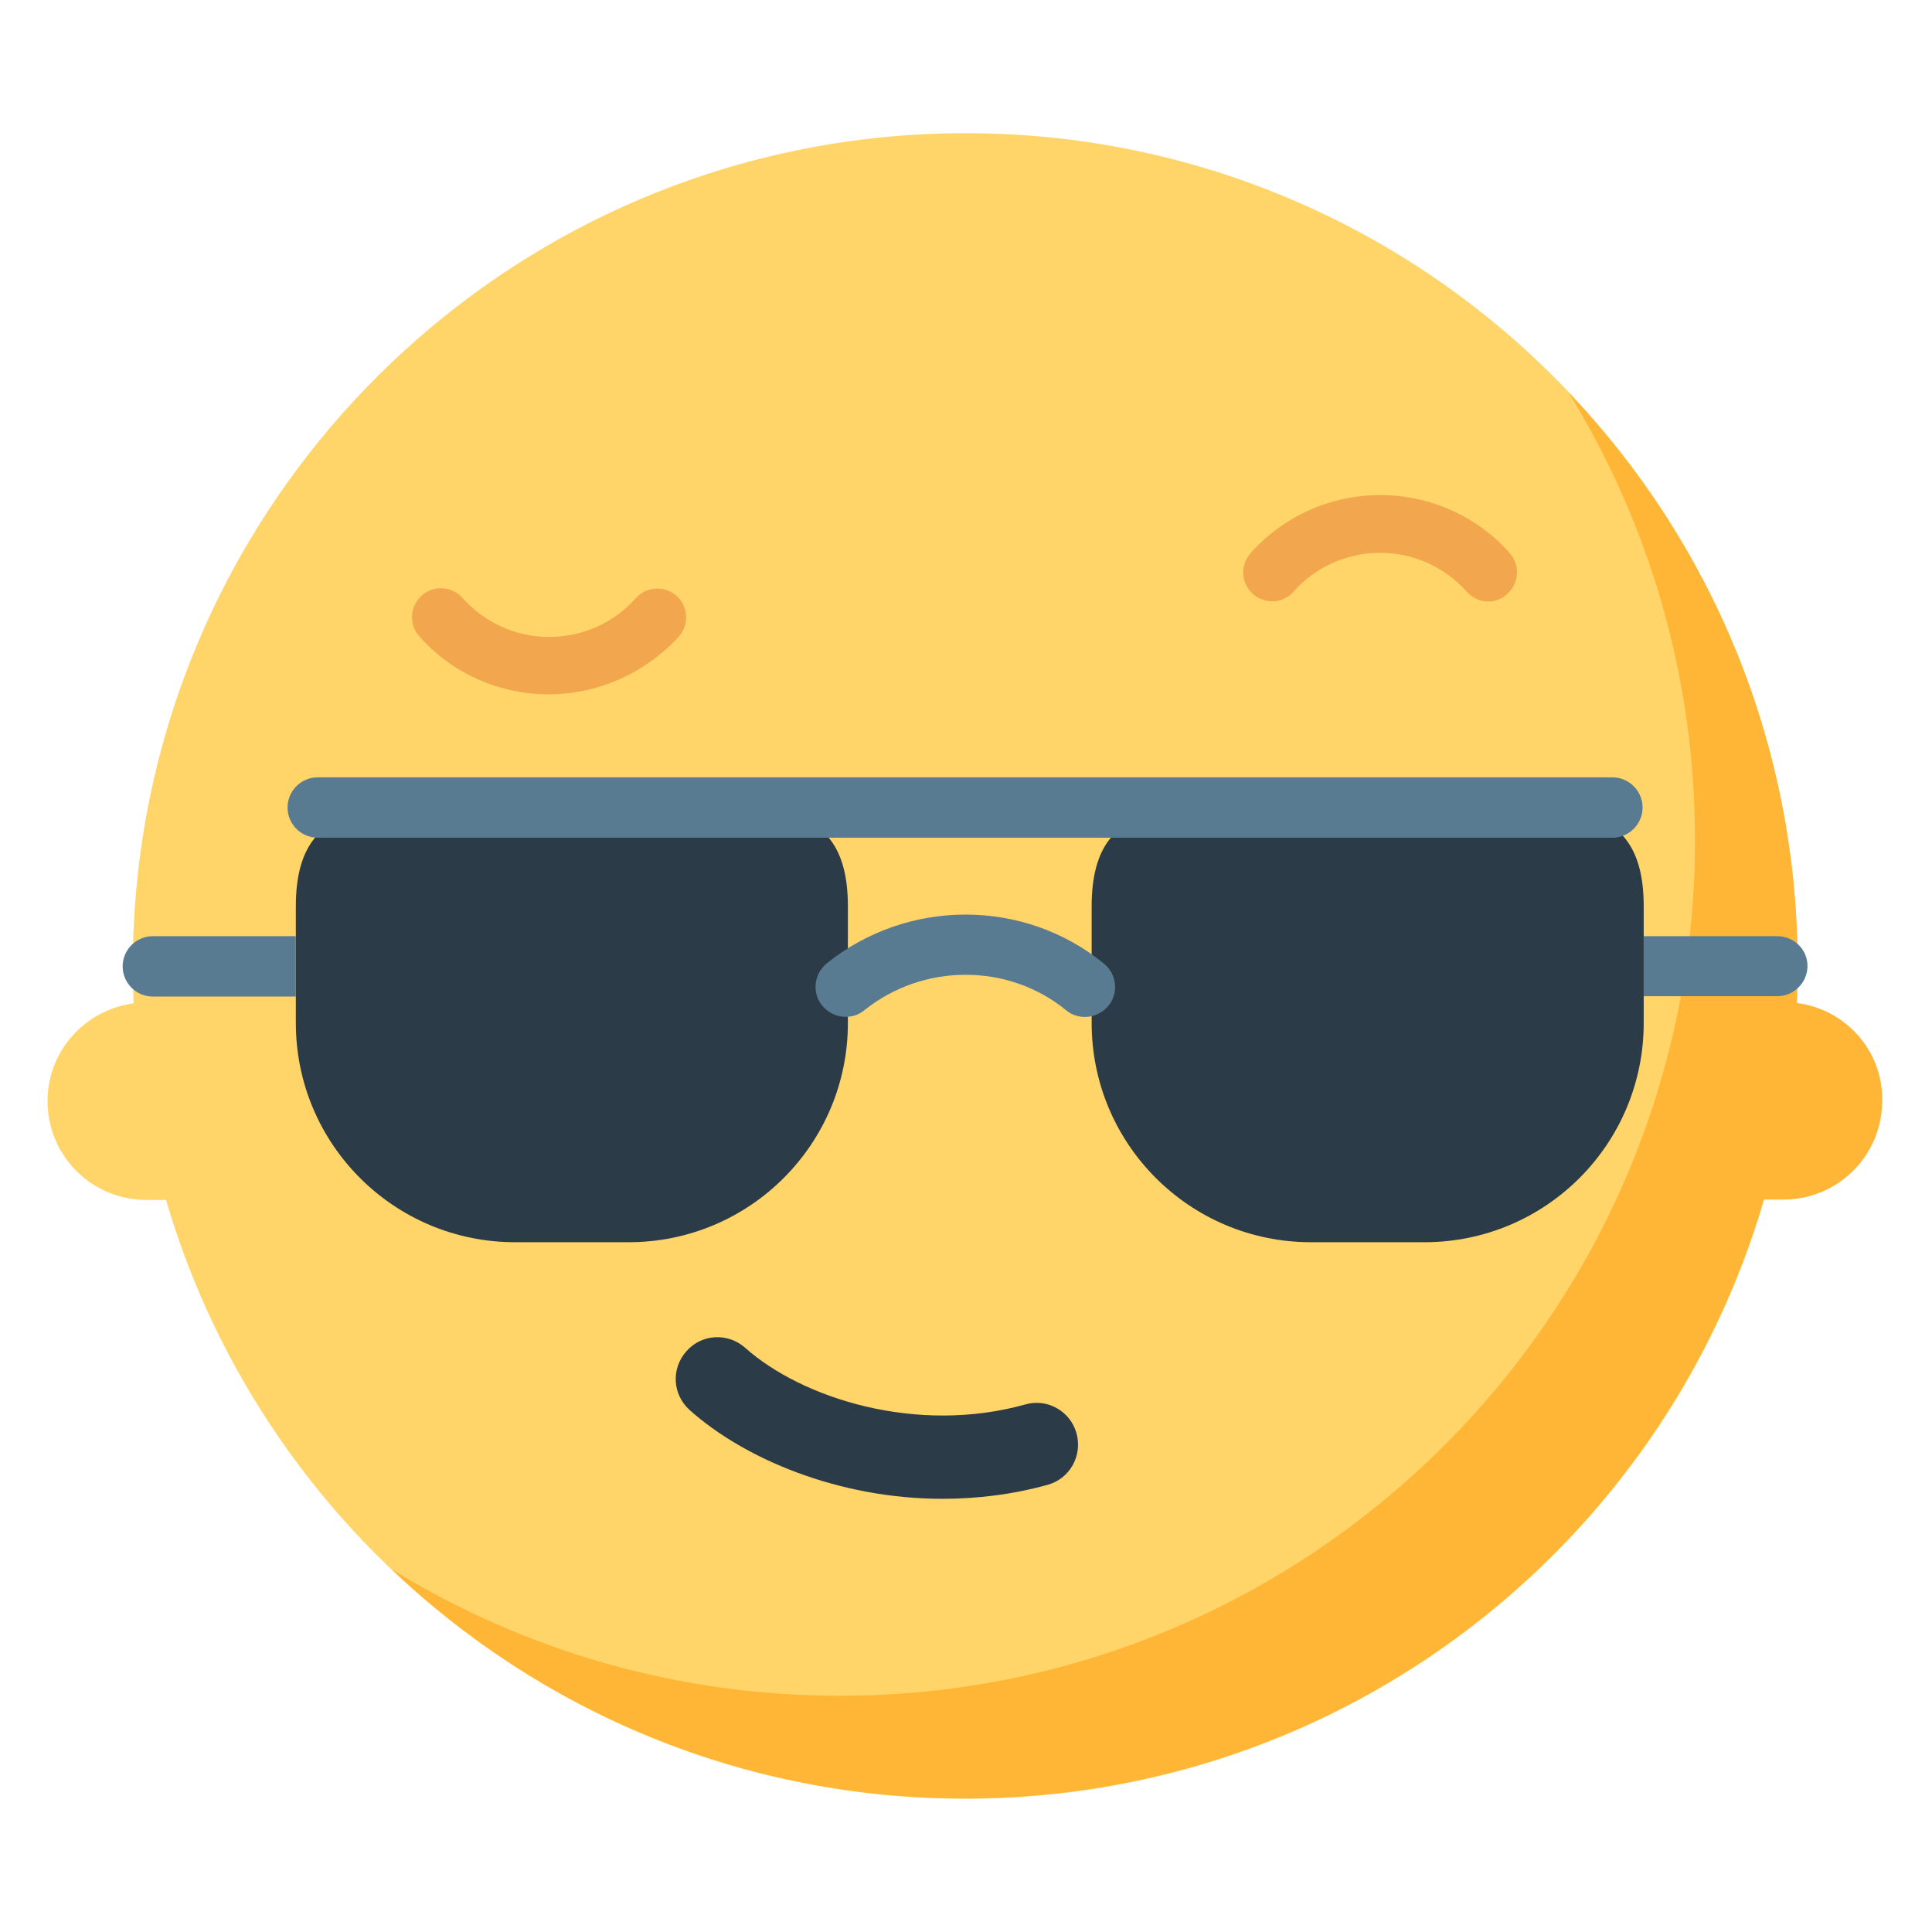<?xml version="1.0" encoding="utf-8"?><!-- Скачано с сайта svg4.ru / Downloaded from svg4.ru -->
<svg width="800px" height="800px" viewBox="0 0 512 512" xmlns="http://www.w3.org/2000/svg" xmlns:xlink="http://www.w3.org/1999/xlink" aria-hidden="true" role="img" class="iconify iconify--fxemoji" preserveAspectRatio="xMidYMid meet"><path fill="#FFD469" d="M255.9 35.3C134 35.3 35.2 134.1 35.2 256c0 3.3.1 6.6.2 9.9c-12.8 1.7-22.8 12.6-22.8 25.9c0 14.5 11.7 26.2 26.2 26.2H44c26.8 91.7 111.4 158.7 211.7 158.7c121.8 0 220.6-98.8 220.6-220.6c.2-122-98.6-220.8-220.4-220.8z"></path><path fill="#FFB636" d="M476.2 265.8c.1-3.3.2-6.6.2-9.9c0-58.9-23.1-112.5-60.8-152c21.3 34.5 33.6 75.2 33.6 118.8c0 125.2-101.5 226.7-226.7 226.7c-43.6 0-84.2-12.3-118.8-33.6c39.6 37.7 93.1 60.8 152 60.8c100.3 0 185-67 211.7-158.7h5.2c14.5 0 26.2-11.7 26.2-26.2c.2-13.3-9.7-24.2-22.6-25.9z"></path><path fill="#F2A74E" d="M145.4 184c-13.2 0-25.7-5.6-34.3-15.4c-2.8-3.1-2.5-8 .7-10.8c3.1-2.8 8-2.5 10.8.7c5.8 6.5 14.1 10.3 22.9 10.3c8.8 0 17.2-3.7 23-10.3c2.8-3.1 7.6-3.4 10.8-.6c3.1 2.8 3.4 7.6.6 10.8c-8.8 9.6-21.3 15.3-34.5 15.3z"></path><path fill="#F2A74E" d="M394.4 159.4c-2.1 0-4.2-.9-5.7-2.6c-5.8-6.5-14.1-10.3-22.9-10.3c-8.8 0-17.2 3.7-23 10.3c-2.8 3.2-7.6 3.4-10.8.6c-3.1-2.8-3.4-7.6-.6-10.8c8.7-9.8 21.2-15.4 34.4-15.4c13.1 0 25.7 5.6 34.3 15.4c2.8 3.1 2.5 8-.7 10.8c-1.4 1.4-3.2 2-5 2z"></path><path fill="#2B3B47" d="M249.8 397.2c-27.7 0-52.7-10.7-67-23.5c-4.6-4.1-5-11-.9-15.6c4-4.6 11-5 15.6-.9c15.2 13.5 45.5 23 74.2 15c5.9-1.7 12 1.8 13.6 7.7c1.6 5.9-1.8 12-7.7 13.6c-9.4 2.6-18.8 3.7-27.8 3.7z"></path><path fill="#2B3B47" d="M224.7 271.1c0 32.1-26 58.1-58.1 58.1h-30.1c-32.1 0-58.1-26-58.1-58.1v-30.9c0-32.1 26-25.6 58.1-25.6h30.1c32.1 0 58.1-6.5 58.1 25.6v30.9z"></path><path fill="#2B3B47" d="M435.6 271.1c0 32.1-26 58.1-58.1 58.1h-30.1c-32.1 0-58.1-26-58.1-58.1v-30.9c0-32.1 26-25.6 58.1-25.6h30.1c32.1 0 58.1-6.5 58.1 25.6v30.9z"></path><path fill="#597B91" d="M287.5 269.5c-1.8 0-3.6-.6-5-1.8c-15.3-12.5-37.8-12.5-53.4 0c-3.4 2.8-8.4 2.2-11.2-1.2c-2.8-3.4-2.2-8.4 1.2-11.2c21.5-17.3 52.4-17.2 73.5.1c3.4 2.8 3.9 7.8 1.1 11.2c-1.6 1.9-3.9 2.9-6.2 2.9z"></path><path fill="#597B91" d="M427.3 222H84.2c-4.4 0-8-3.6-8-8s3.6-8 8-8h343.1c4.4 0 8 3.6 8 8s-3.6 8-8 8z"></path><path fill="#597B91" d="M471 248.1h-35.4V264H471c4.4 0 8-3.6 8-8s-3.6-7.9-8-7.9z"></path><path fill="#597B91" d="M78.5 248.1h-38c-4.4 0-8 3.6-8 8s3.6 8 8 8h37.9v-16z"></path></svg>